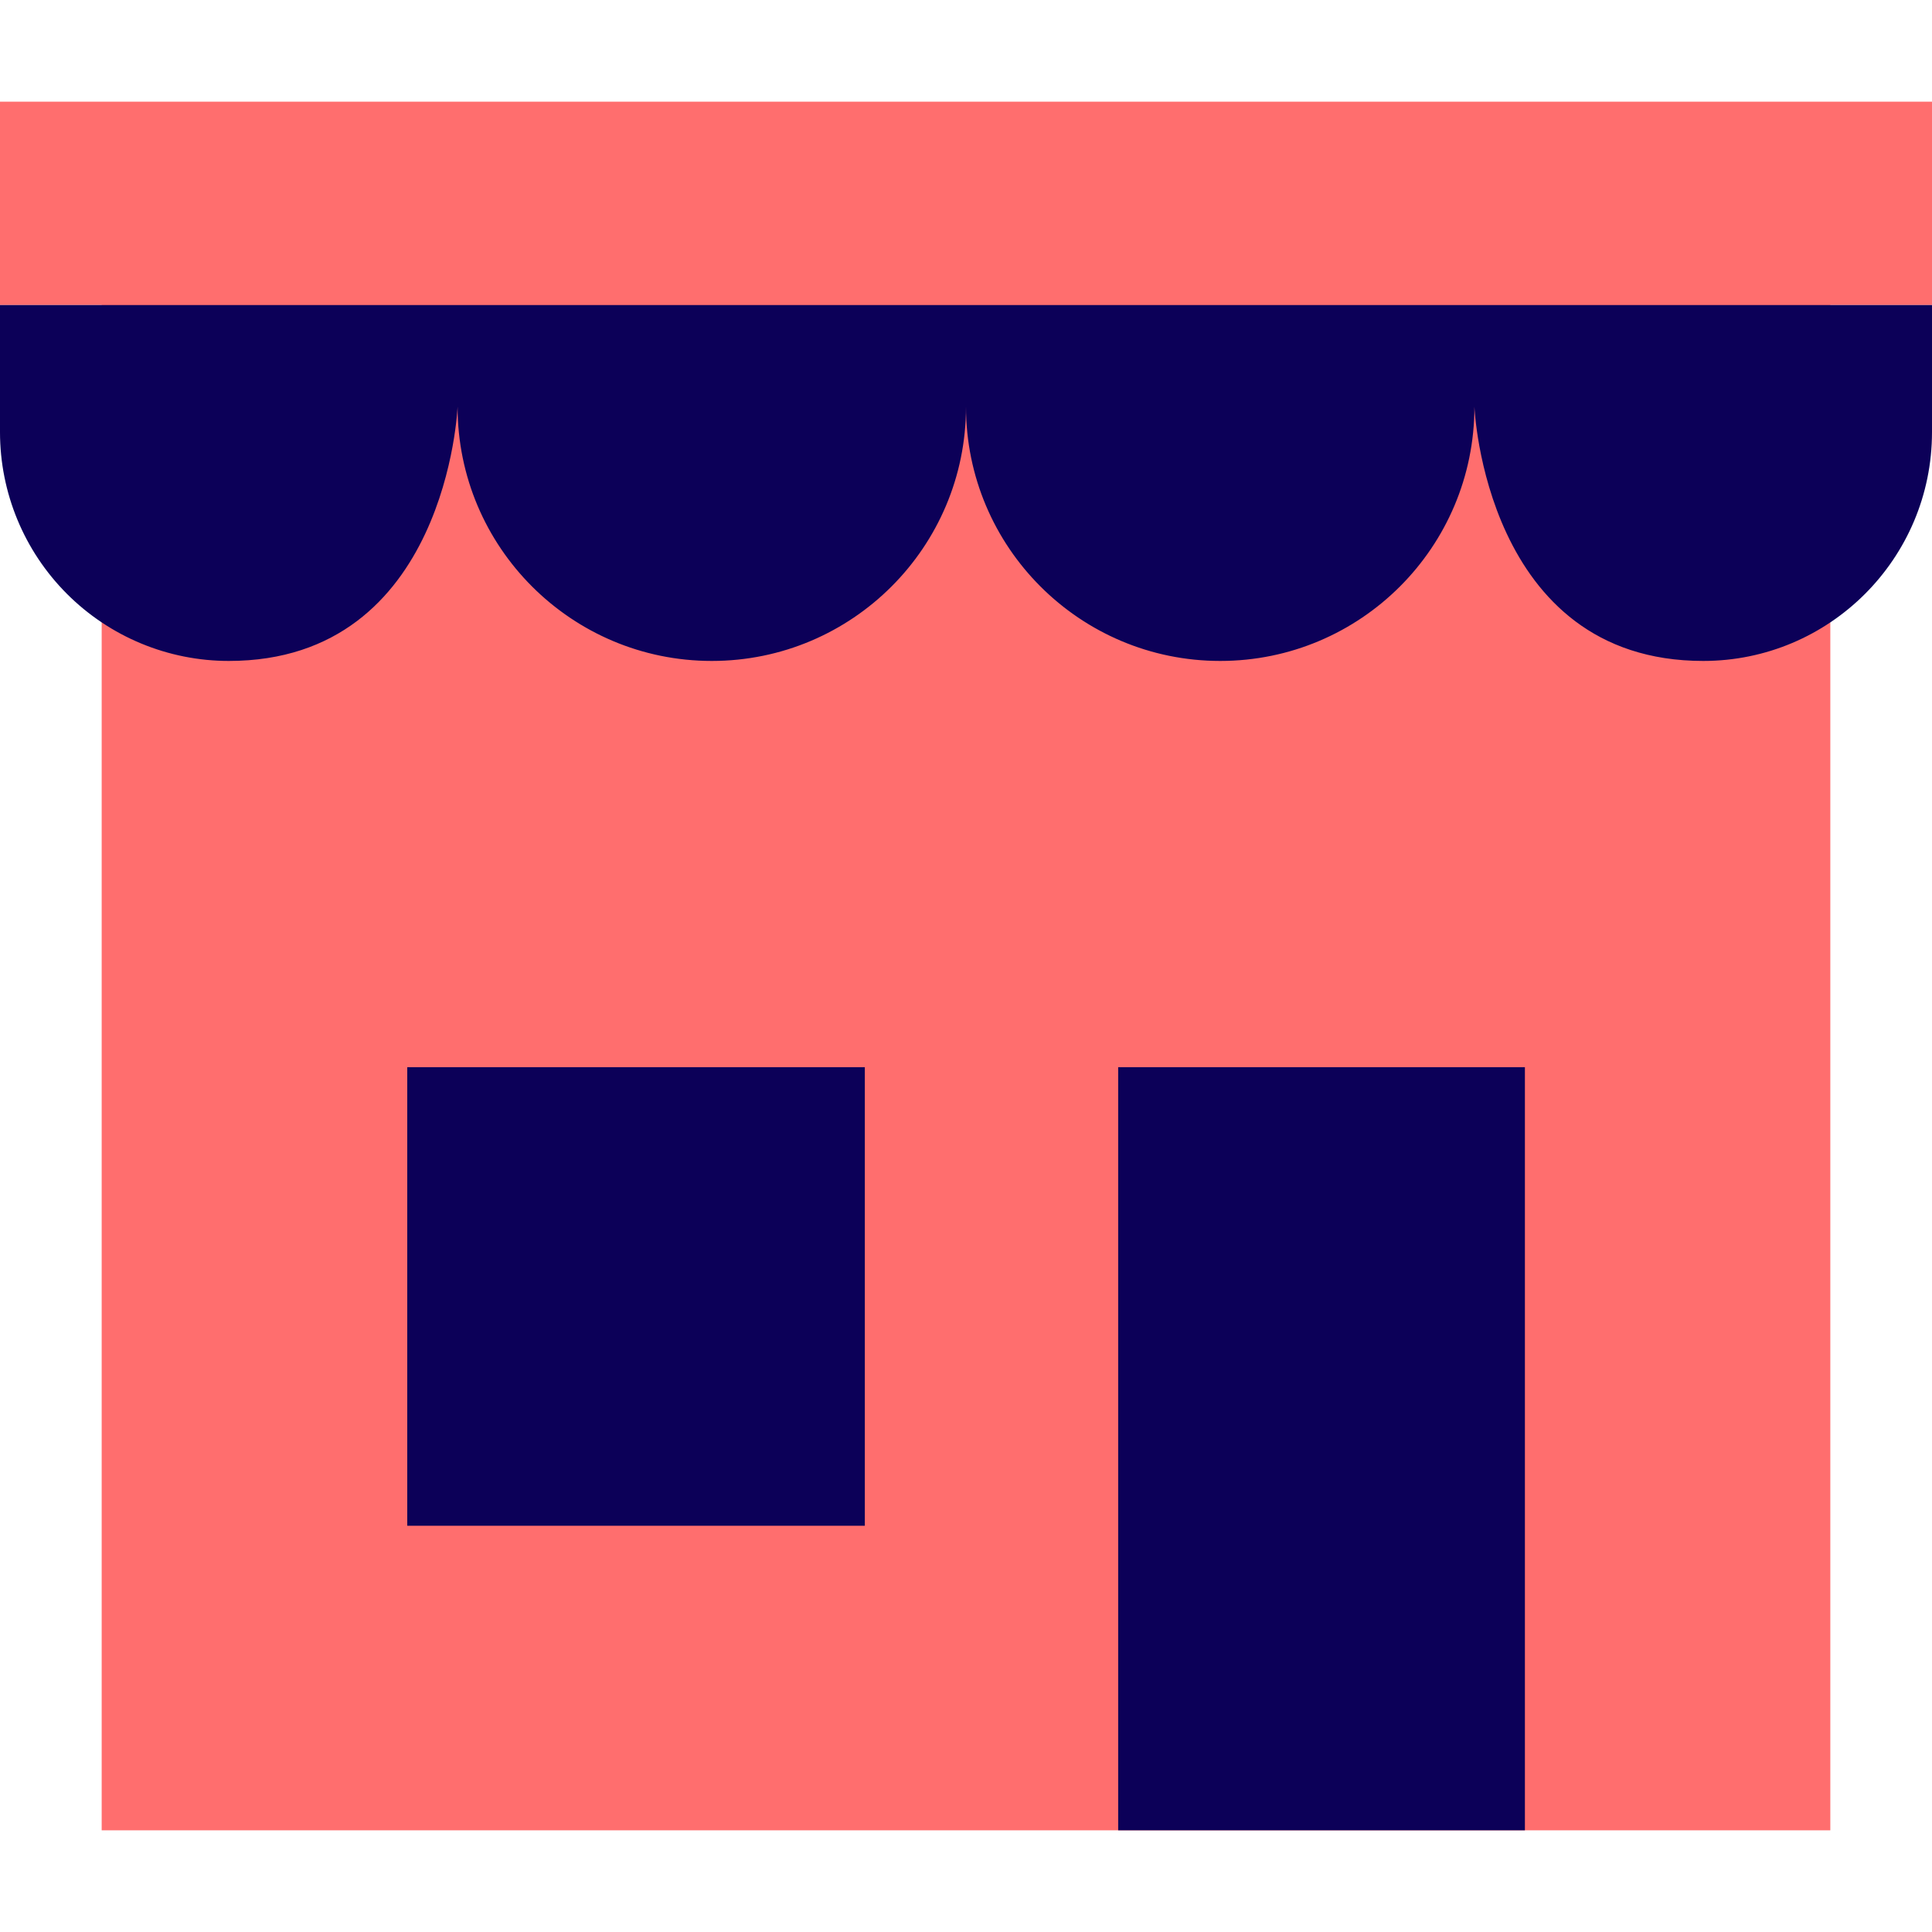<?xml version="1.0" encoding="UTF-8"?>
<svg width="800px" height="800px" viewBox="0 -2 38 38" version="1.1" xmlns="http://www.w3.org/2000/svg" xmlns:xlink="http://www.w3.org/1999/xlink">
    <title>shop</title>
    <desc>Created with Sketch.</desc>
    <defs>
</defs>
    <g id="Vivid.JS" stroke="none" stroke-width="1" fill="none" fill-rule="evenodd">
        <g id="Vivid-Icons" transform="translate(-354, -254)">
            <g id="Icons" transform="translate(37, 169)">
                <g id="shop" transform="translate(312, 78)">
                    <g transform="translate(5, 7)" id="Shape">
                        <polygon fill="#FF6E6E" points="36 4 36 34 2 34 2 4 0 4 0 0 38 0 38 4">
</polygon>
                        <path d="M33.5,11 C29.2,11 29,6 29,6 C29,8.761 26.761,11 24,11 C21.239,11 19,8.761 19,6 C19,8.761 16.761,11 14,11 C11.239,11 9,8.761 9,6 C9,6 8.8,11 4.5,11 C3.307,11 2.162,10.526 1.318,9.682 C0.474,8.838 0,7.693 0,6.5 L0,4 L38,4 L38,6.5 C38,8.985 35.985,11 33.5,11 Z M17.01,28.01 L8.01,28.01 L8.01,18.99 L17.01,18.99 L17.01,28.01 Z M29.993,34 L21.993,34 L21.993,18.99 L29.993,18.99 L29.993,34 Z" fill="#0C0058">
</path>
                    </g>
                </g>
            </g>
        </g>
    </g>
</svg>
